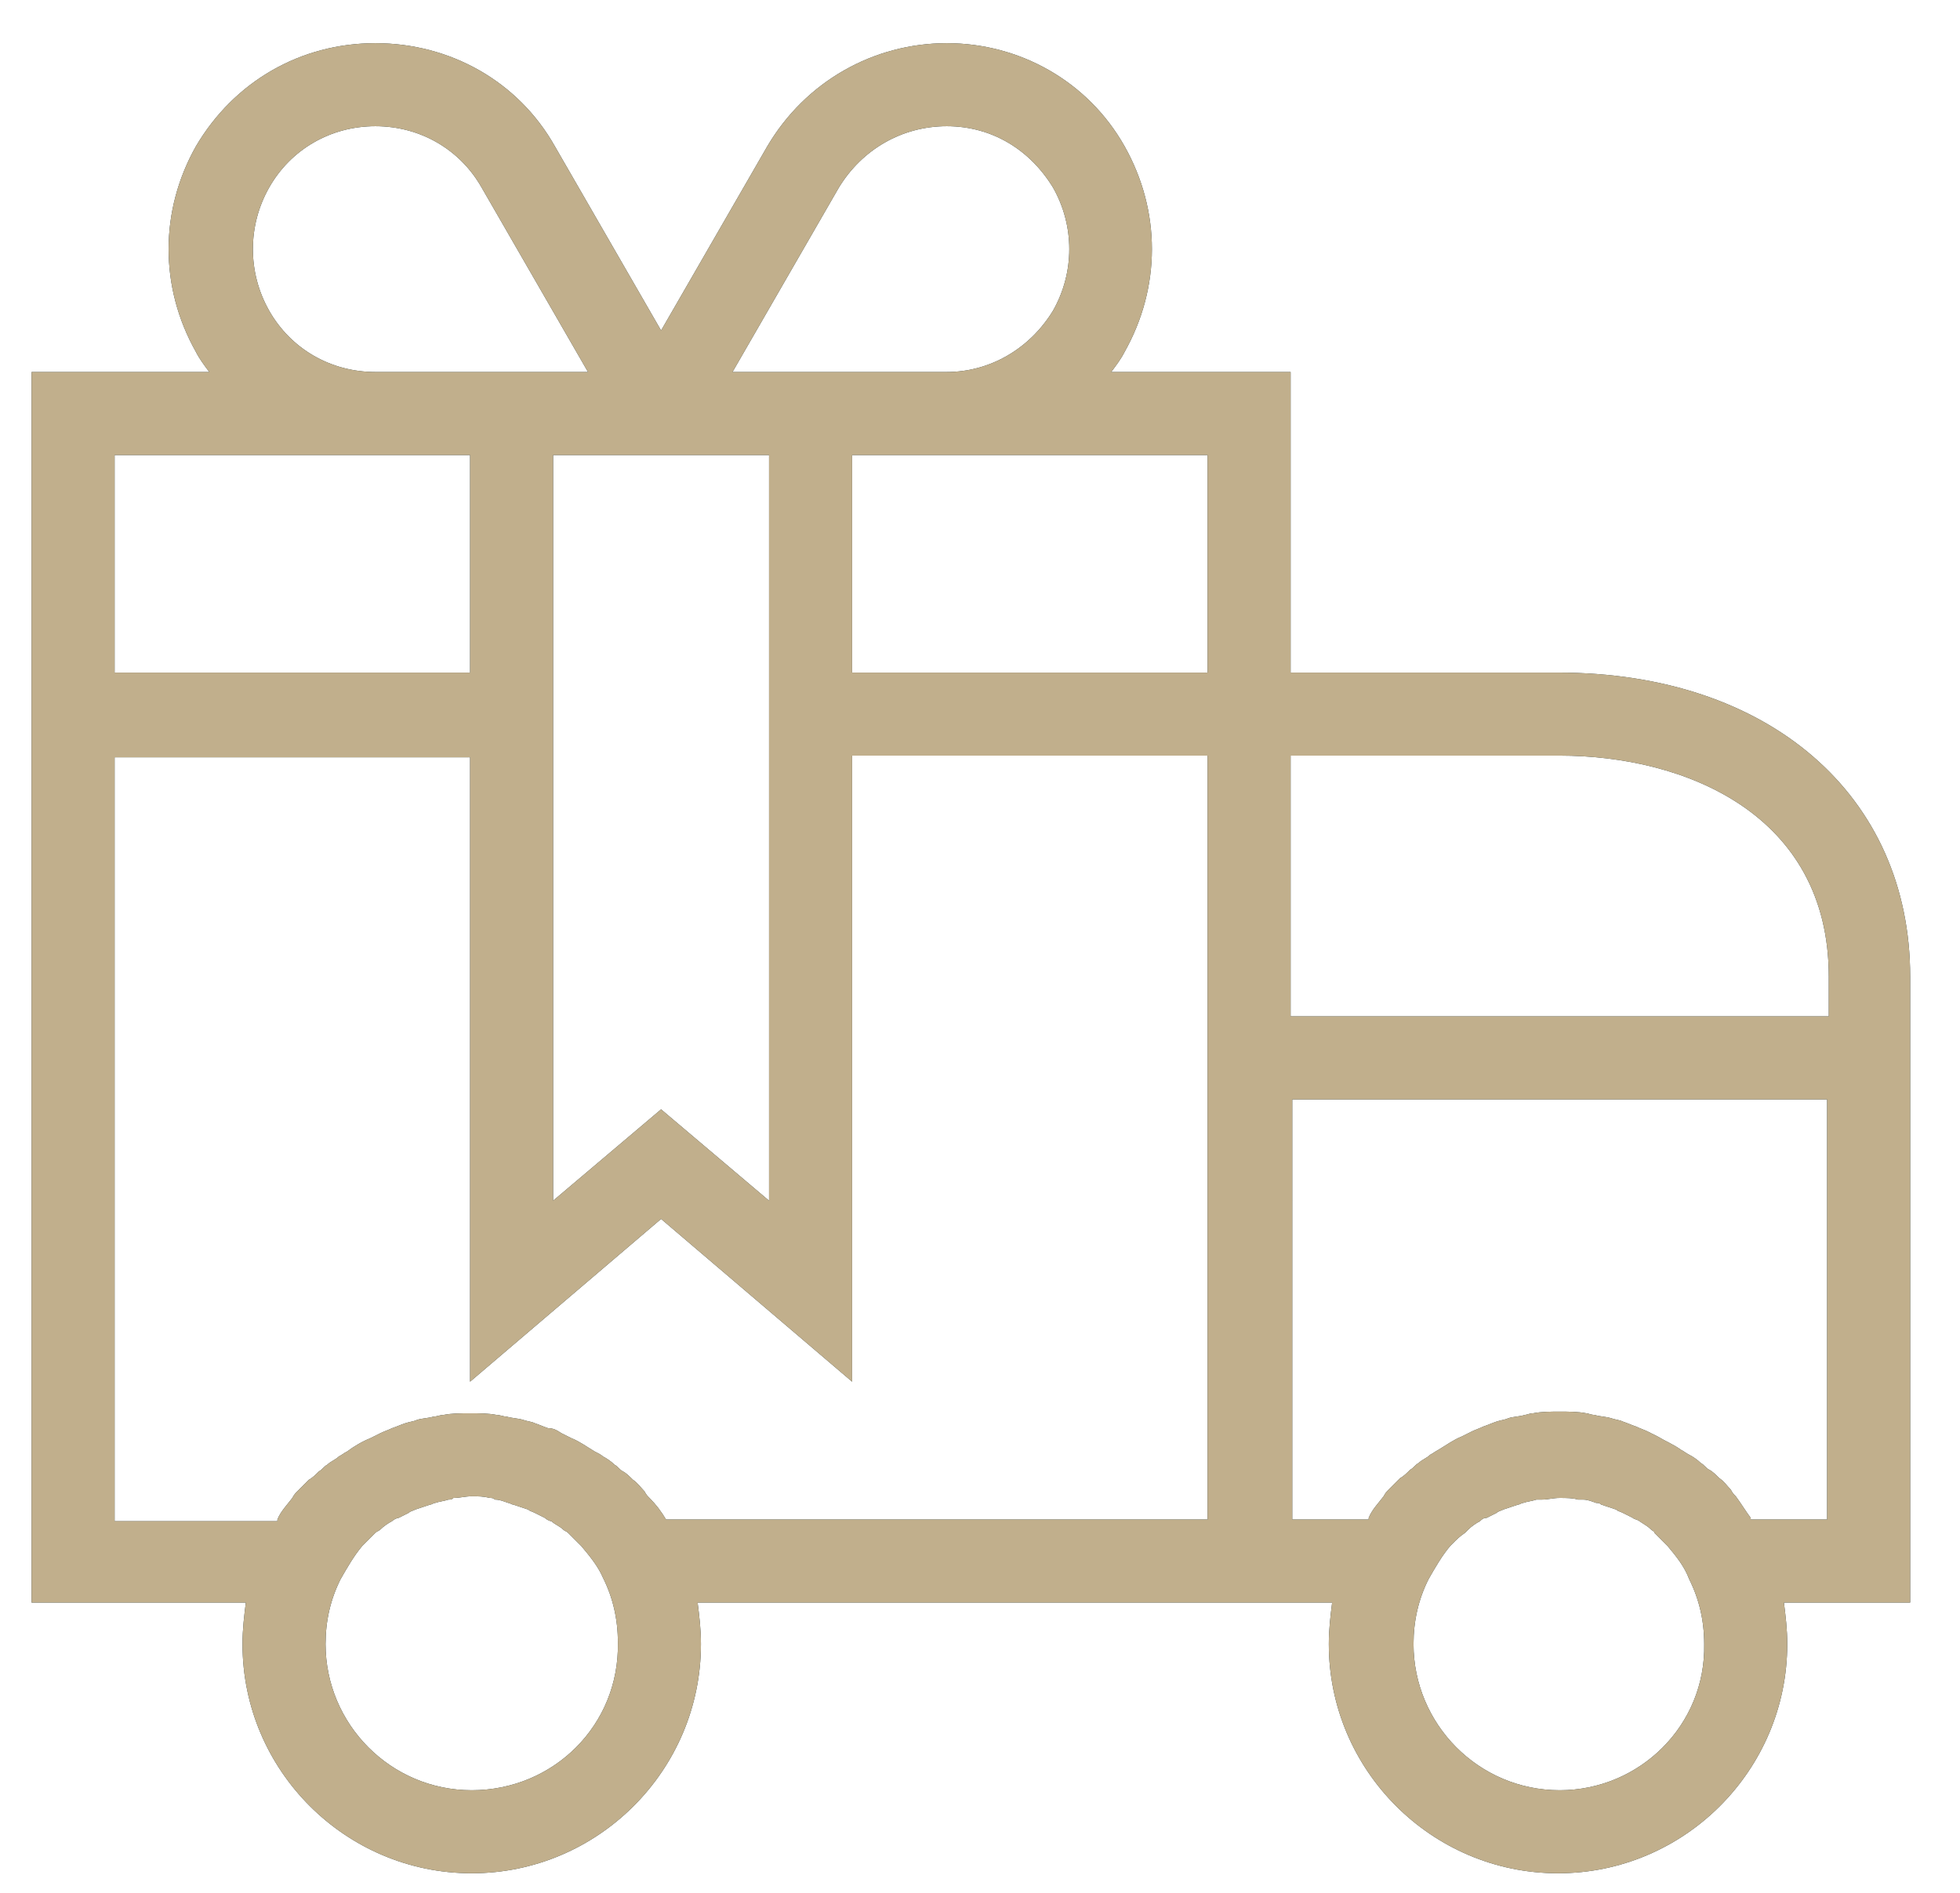 <?xml version="1.0" encoding="utf-8"?>
<!-- Generator: Adobe Illustrator 21.1.0, SVG Export Plug-In . SVG Version: 6.00 Build 0)  -->
<!DOCTYPE svg PUBLIC "-//W3C//DTD SVG 1.1//EN" "http://www.w3.org/Graphics/SVG/1.1/DTD/svg11.dtd">
<svg version="1.1" id="Layer_1" xmlns="http://www.w3.org/2000/svg" xmlns:xlink="http://www.w3.org/1999/xlink" x="0px" y="0px"
	 viewBox="0 0 118 114" style="enable-background:new 0 0 118 114;" xml:space="preserve">
<style type="text/css">
	.st0{fill:#1D313A;}
	.st1{fill:#C1AF8C;}
</style>
<path class="st0" d="M115,58.8c0-10.9-8.5-18.3-21.2-18.3H77.7V22.4H66.9c0.3-0.4,0.6-0.8,0.8-1.2c2.2-3.9,2.2-8.5,0-12.4
	C65.5,4.9,61.4,2.6,57,2.6s-8.5,2.3-10.8,6.2l-6.4,11.1L33.4,8.8c-2.2-3.9-6.3-6.2-10.8-6.2c-4.5,0-8.5,2.3-10.8,6.2
	c-2.2,3.9-2.2,8.5,0,12.4c0.2,0.4,0.5,0.8,0.8,1.2H1.9v74.1h12.9c-0.1,0.8-0.2,1.6-0.2,2.5c0,7.6,6.2,13.8,13.8,13.8
	c7.6,0,13.8-6.2,13.8-13.8c0-0.9-0.1-1.7-0.2-2.5h30.6h5h2.6C80.1,97.3,80,98.1,80,99c0,7.6,6.2,13.8,13.8,13.8
	c7.6,0,13.8-6.2,13.8-13.8c0-0.9-0.1-1.7-0.2-2.5h7.6V63.7h0V58.8z M93.9,45.5c7.5,0,16.2,3.5,16.2,13.3v2.4H77.7V45.5H93.9z
	 M72.7,40.5H51.3V27.4H57h15.7V40.5z M33.3,27.4h6.5h6.5v44.9l-6.5-5.5l-6.5,5.5V27.4z M50.5,11.3C51.9,9,54.3,7.6,57,7.6
	S62,9,63.4,11.3c1.3,2.3,1.3,5.1,0,7.4C62,21,59.6,22.4,57,22.4H44.1L50.5,11.3z M16.2,18.7c-1.3-2.3-1.3-5.1,0-7.4
	c1.3-2.3,3.7-3.7,6.4-3.7S27.7,9,29,11.3l6.4,11.1H22.6C19.9,22.4,17.5,21,16.2,18.7z M22.6,27.4h5.7v13.1H6.9V27.4H22.6z
	 M28.4,107.8c-4.9,0-8.8-4-8.8-8.8c0-1.4,0.3-2.7,0.9-3.9c0.4-0.7,0.8-1.4,1.3-2c0.1-0.1,0.1-0.1,0.2-0.2c0.2-0.2,0.4-0.4,0.6-0.6
	c0.1-0.1,0.2-0.1,0.3-0.2c0.2-0.2,0.5-0.4,0.7-0.5c0.1-0.1,0.3-0.2,0.4-0.2c0.2-0.1,0.4-0.2,0.6-0.3c0.1-0.1,0.2-0.1,0.4-0.2
	c0.3-0.1,0.6-0.2,0.9-0.3c0.1,0,0.2-0.1,0.3-0.1c0.3-0.1,0.5-0.1,0.8-0.2c0.1,0,0.2,0,0.3-0.1c0.4,0,0.7-0.1,1.1-0.1c0,0,0,0,0,0
	c0.4,0,0.7,0,1.1,0.1c0.1,0,0.2,0,0.3,0.1c0.3,0,0.5,0.1,0.8,0.2c0.1,0,0.2,0.1,0.3,0.1c0.3,0.1,0.6,0.2,0.9,0.3
	c0.1,0.1,0.2,0.1,0.4,0.2c0.2,0.1,0.4,0.2,0.6,0.3c0.1,0.1,0.3,0.2,0.4,0.2c0.2,0.2,0.5,0.3,0.7,0.5c0.1,0.1,0.2,0.1,0.3,0.2
	c0.2,0.2,0.4,0.4,0.6,0.6c0.1,0.1,0.1,0.1,0.2,0.2c0.5,0.6,1,1.2,1.3,1.9c0.6,1.2,0.9,2.5,0.9,3.9C37.3,103.9,33.3,107.8,28.4,107.8
	z M40.1,91.5C40,91.5,40,91.5,40.1,91.5c-0.3-0.5-0.6-0.9-1-1.3c-0.1-0.1-0.2-0.2-0.3-0.4c-0.2-0.2-0.4-0.5-0.7-0.7
	c-0.2-0.2-0.4-0.4-0.6-0.5c-0.2-0.1-0.3-0.3-0.5-0.4c-0.2-0.2-0.5-0.4-0.7-0.5c-0.1-0.1-0.3-0.2-0.5-0.3c-0.5-0.3-0.9-0.6-1.4-0.8
	c-0.2-0.1-0.4-0.2-0.6-0.3C33.5,86.1,33.3,86,33,86c-0.3-0.1-0.5-0.2-0.8-0.3c-0.2-0.1-0.4-0.1-0.7-0.2c-0.3-0.1-0.7-0.1-1-0.2
	c-0.2,0-0.4-0.1-0.6-0.1c-0.5-0.1-1.1-0.1-1.6-0.1c0,0,0,0,0,0c0,0,0,0,0,0s0,0,0,0c-0.5,0-1.1,0-1.6,0.1c-0.2,0-0.4,0.1-0.6,0.1
	c-0.3,0.1-0.7,0.1-1,0.2c-0.2,0.1-0.4,0.1-0.7,0.2c-0.3,0.1-0.5,0.2-0.8,0.3c-0.2,0.1-0.5,0.2-0.7,0.3c-0.2,0.1-0.4,0.2-0.6,0.3
	c-0.5,0.2-1,0.5-1.4,0.8c-0.2,0.1-0.3,0.2-0.5,0.3c-0.2,0.2-0.5,0.3-0.7,0.5c-0.2,0.1-0.3,0.3-0.5,0.4c-0.2,0.2-0.4,0.4-0.6,0.5
	c-0.2,0.2-0.5,0.5-0.7,0.7c-0.1,0.1-0.2,0.2-0.3,0.4c-0.3,0.4-0.7,0.8-0.9,1.3c0,0,0,0,0,0.1H6.9v-46h21.4v37.6l11.5-9.8l11.5,9.8
	V45.5h21.4v15.7h0v30.3H40.1z M93.9,107.8c-4.9,0-8.8-4-8.8-8.8c0-1.4,0.3-2.7,0.9-3.9c0.4-0.7,0.8-1.4,1.3-2
	c0.1-0.1,0.1-0.1,0.2-0.2c0.2-0.2,0.4-0.4,0.7-0.6c0.1-0.1,0.1-0.1,0.2-0.2c0.2-0.2,0.5-0.4,0.7-0.5c0.1-0.1,0.2-0.2,0.4-0.2
	c0.2-0.1,0.4-0.2,0.6-0.3c0.1-0.1,0.2-0.1,0.4-0.2c0.3-0.1,0.6-0.2,0.9-0.3c0.1,0,0.2-0.1,0.3-0.1c0.3-0.1,0.5-0.1,0.8-0.2
	c0.1,0,0.2,0,0.3,0c0.4,0,0.7-0.1,1.1-0.1c0.4,0,0.8,0,1.1,0.1c0.1,0,0.2,0,0.3,0c0.3,0,0.5,0.1,0.8,0.2c0.1,0,0.2,0,0.3,0.1
	c0.3,0.1,0.6,0.2,0.9,0.3c0.1,0.1,0.2,0.1,0.4,0.2c0.2,0.1,0.4,0.2,0.6,0.3c0.1,0.1,0.3,0.1,0.4,0.2c0.3,0.2,0.5,0.3,0.7,0.5
	c0.1,0.1,0.2,0.1,0.2,0.2c0.2,0.2,0.4,0.4,0.6,0.6c0.1,0.1,0.1,0.1,0.2,0.2c0.5,0.6,1,1.2,1.3,2c0.6,1.2,0.9,2.5,0.9,3.9
	C102.7,103.9,98.7,107.8,93.9,107.8z M110,91.5h-4.6c0,0,0,0,0-0.1c-0.3-0.4-0.6-0.9-0.9-1.3c-0.1-0.1-0.2-0.2-0.3-0.4
	c-0.2-0.2-0.4-0.5-0.7-0.7c-0.2-0.2-0.4-0.4-0.6-0.5c-0.2-0.1-0.3-0.3-0.5-0.4c-0.2-0.2-0.5-0.4-0.7-0.5c-0.2-0.1-0.3-0.2-0.5-0.3
	c-0.4-0.3-0.9-0.5-1.4-0.8c-0.2-0.1-0.4-0.2-0.6-0.3c-0.2-0.1-0.5-0.2-0.7-0.3c-0.3-0.1-0.5-0.2-0.8-0.3c-0.2-0.1-0.4-0.1-0.7-0.2
	c-0.3-0.1-0.7-0.1-1-0.2c-0.2,0-0.4-0.1-0.5-0.1c-0.5-0.1-1.1-0.1-1.6-0.1c-0.5,0-1.1,0-1.6,0.1c-0.2,0-0.4,0.1-0.5,0.1
	c-0.3,0.1-0.7,0.1-1,0.2c-0.2,0.1-0.4,0.1-0.7,0.2c-0.3,0.1-0.5,0.2-0.8,0.3c-0.2,0.1-0.5,0.2-0.7,0.3c-0.2,0.1-0.4,0.2-0.6,0.3
	c-0.5,0.2-0.9,0.5-1.4,0.8c-0.2,0.1-0.3,0.2-0.5,0.3c-0.2,0.2-0.5,0.3-0.7,0.5c-0.2,0.1-0.3,0.3-0.5,0.4c-0.2,0.2-0.4,0.4-0.6,0.5
	c-0.2,0.2-0.5,0.5-0.7,0.7c-0.1,0.1-0.2,0.2-0.3,0.4c-0.3,0.4-0.7,0.8-0.9,1.3c0,0,0,0,0,0.1h-4.6V66.2H110V91.5z"/>
<path class="st1" d="M115,58.8c0-10.9-8.5-18.3-21.2-18.3H77.7V22.4H66.9c0.3-0.4,0.6-0.8,0.8-1.2c2.2-3.9,2.2-8.5,0-12.4
	C65.5,4.9,61.4,2.6,57,2.6s-8.5,2.3-10.8,6.2l-6.4,11.1L33.4,8.8c-2.2-3.9-6.3-6.2-10.8-6.2c-4.5,0-8.5,2.3-10.8,6.2
	c-2.2,3.9-2.2,8.5,0,12.4c0.2,0.4,0.5,0.8,0.8,1.2H1.9v74.1h12.9c-0.1,0.8-0.2,1.6-0.2,2.5c0,7.6,6.2,13.8,13.8,13.8
	c7.6,0,13.8-6.2,13.8-13.8c0-0.9-0.1-1.7-0.2-2.5h30.6h5h2.6C80.1,97.3,80,98.1,80,99c0,7.6,6.2,13.8,13.8,13.8
	c7.6,0,13.8-6.2,13.8-13.8c0-0.9-0.1-1.7-0.2-2.5h7.6V63.7h0V58.8z M93.9,45.5c7.5,0,16.2,3.5,16.2,13.3v2.4H77.7V45.5H93.9z
	 M72.7,40.5H51.3V27.4H57h15.7V40.5z M33.3,27.4h6.5h6.5v44.9l-6.5-5.5l-6.5,5.5V27.4z M50.5,11.3C51.9,9,54.3,7.6,57,7.6
	S62,9,63.4,11.3c1.3,2.3,1.3,5.1,0,7.4C62,21,59.6,22.4,57,22.4H44.1L50.5,11.3z M16.2,18.7c-1.3-2.3-1.3-5.1,0-7.4
	c1.3-2.3,3.7-3.7,6.4-3.7S27.7,9,29,11.3l6.4,11.1H22.6C19.9,22.4,17.5,21,16.2,18.7z M22.6,27.4h5.7v13.1H6.9V27.4H22.6z
	 M28.4,107.8c-4.9,0-8.8-4-8.8-8.8c0-1.4,0.3-2.7,0.9-3.9c0.4-0.7,0.8-1.4,1.3-2c0.1-0.1,0.1-0.1,0.2-0.2c0.2-0.2,0.4-0.4,0.6-0.6
	c0.1-0.1,0.2-0.1,0.3-0.2c0.2-0.2,0.5-0.4,0.7-0.5c0.1-0.1,0.3-0.2,0.4-0.2c0.2-0.1,0.4-0.2,0.6-0.3c0.1-0.1,0.2-0.1,0.4-0.2
	c0.3-0.1,0.6-0.2,0.9-0.3c0.1,0,0.2-0.1,0.3-0.1c0.3-0.1,0.5-0.1,0.8-0.2c0.1,0,0.2,0,0.3-0.1c0.4,0,0.7-0.1,1.1-0.1c0,0,0,0,0,0
	c0.4,0,0.7,0,1.1,0.1c0.1,0,0.2,0,0.3,0.1c0.3,0,0.5,0.1,0.8,0.2c0.1,0,0.2,0.1,0.3,0.1c0.3,0.1,0.6,0.2,0.9,0.3
	c0.1,0.1,0.2,0.1,0.4,0.2c0.2,0.1,0.4,0.2,0.6,0.3c0.1,0.1,0.3,0.2,0.4,0.2c0.2,0.2,0.5,0.3,0.7,0.5c0.1,0.1,0.2,0.1,0.3,0.2
	c0.2,0.2,0.4,0.4,0.6,0.6c0.1,0.1,0.1,0.1,0.2,0.2c0.5,0.6,1,1.2,1.3,1.9c0.6,1.2,0.9,2.5,0.9,3.9C37.3,103.9,33.3,107.8,28.4,107.8
	z M40.1,91.5C40,91.5,40,91.5,40.1,91.5c-0.3-0.5-0.6-0.9-1-1.3c-0.1-0.1-0.2-0.2-0.3-0.4c-0.2-0.2-0.4-0.5-0.7-0.7
	c-0.2-0.2-0.4-0.4-0.6-0.5c-0.2-0.1-0.3-0.3-0.5-0.4c-0.2-0.2-0.5-0.4-0.7-0.5c-0.1-0.1-0.3-0.2-0.5-0.3c-0.5-0.3-0.9-0.6-1.4-0.8
	c-0.2-0.1-0.4-0.2-0.6-0.3C33.5,86.1,33.3,86,33,86c-0.3-0.1-0.5-0.2-0.8-0.3c-0.2-0.1-0.4-0.1-0.7-0.2c-0.3-0.1-0.7-0.1-1-0.2
	c-0.2,0-0.4-0.1-0.6-0.1c-0.5-0.1-1.1-0.1-1.6-0.1c0,0,0,0,0,0c0,0,0,0,0,0s0,0,0,0c-0.5,0-1.1,0-1.6,0.1c-0.2,0-0.4,0.1-0.6,0.1
	c-0.3,0.1-0.7,0.1-1,0.2c-0.2,0.1-0.4,0.1-0.7,0.2c-0.3,0.1-0.5,0.2-0.8,0.3c-0.2,0.1-0.5,0.2-0.7,0.3c-0.2,0.1-0.4,0.2-0.6,0.3
	c-0.5,0.2-1,0.5-1.4,0.8c-0.2,0.1-0.3,0.2-0.5,0.3c-0.2,0.2-0.5,0.3-0.7,0.5c-0.2,0.1-0.3,0.3-0.5,0.4c-0.2,0.2-0.4,0.4-0.6,0.5
	c-0.2,0.2-0.5,0.5-0.7,0.7c-0.1,0.1-0.2,0.2-0.3,0.4c-0.3,0.4-0.7,0.8-0.9,1.3c0,0,0,0,0,0.1H6.9v-46h21.4v37.6l11.5-9.8l11.5,9.8
	V45.5h21.4v15.7h0v30.3H40.1z M93.9,107.8c-4.9,0-8.8-4-8.8-8.8c0-1.4,0.3-2.7,0.9-3.9c0.4-0.7,0.8-1.4,1.3-2
	c0.1-0.1,0.1-0.1,0.2-0.2c0.2-0.2,0.4-0.4,0.7-0.6c0.1-0.1,0.1-0.1,0.2-0.2c0.2-0.2,0.5-0.4,0.7-0.5c0.1-0.1,0.2-0.2,0.4-0.2
	c0.2-0.1,0.4-0.2,0.6-0.3c0.1-0.1,0.2-0.1,0.4-0.2c0.3-0.1,0.6-0.2,0.9-0.3c0.1,0,0.2-0.1,0.3-0.1c0.3-0.1,0.5-0.1,0.8-0.2
	c0.1,0,0.2,0,0.3,0c0.4,0,0.7-0.1,1.1-0.1c0.4,0,0.8,0,1.1,0.1c0.1,0,0.2,0,0.3,0c0.3,0,0.5,0.1,0.8,0.2c0.1,0,0.2,0,0.3,0.1
	c0.3,0.1,0.6,0.2,0.9,0.3c0.1,0.1,0.2,0.1,0.4,0.2c0.2,0.1,0.4,0.2,0.6,0.3c0.1,0.1,0.3,0.1,0.4,0.2c0.3,0.2,0.5,0.3,0.7,0.5
	c0.1,0.1,0.2,0.1,0.2,0.2c0.2,0.2,0.4,0.4,0.6,0.6c0.1,0.1,0.1,0.1,0.2,0.2c0.5,0.6,1,1.2,1.3,2c0.6,1.2,0.9,2.5,0.9,3.9
	C102.7,103.9,98.7,107.8,93.9,107.8z M110,91.5h-4.6c0,0,0,0,0-0.1c-0.3-0.4-0.6-0.9-0.9-1.3c-0.1-0.1-0.2-0.2-0.3-0.4
	c-0.2-0.2-0.4-0.5-0.7-0.7c-0.2-0.2-0.4-0.4-0.6-0.5c-0.2-0.1-0.3-0.3-0.5-0.4c-0.2-0.2-0.5-0.4-0.7-0.5c-0.2-0.1-0.3-0.2-0.5-0.3
	c-0.4-0.3-0.9-0.5-1.4-0.8c-0.2-0.1-0.4-0.2-0.6-0.3c-0.2-0.1-0.5-0.2-0.7-0.3c-0.3-0.1-0.5-0.2-0.8-0.3c-0.2-0.1-0.4-0.1-0.7-0.2
	c-0.3-0.1-0.7-0.1-1-0.2c-0.2,0-0.4-0.1-0.5-0.1c-0.5-0.1-1.1-0.1-1.6-0.1c-0.5,0-1.1,0-1.6,0.1c-0.2,0-0.4,0.1-0.5,0.1
	c-0.3,0.1-0.7,0.1-1,0.2c-0.2,0.1-0.4,0.1-0.7,0.2c-0.3,0.1-0.5,0.2-0.8,0.3c-0.2,0.1-0.5,0.2-0.7,0.3c-0.2,0.1-0.4,0.2-0.6,0.3
	c-0.5,0.2-0.9,0.5-1.4,0.8c-0.2,0.1-0.3,0.2-0.5,0.3c-0.2,0.2-0.5,0.3-0.7,0.5c-0.2,0.1-0.3,0.3-0.5,0.4c-0.2,0.2-0.4,0.4-0.6,0.5
	c-0.2,0.2-0.5,0.5-0.7,0.7c-0.1,0.1-0.2,0.2-0.3,0.4c-0.3,0.4-0.7,0.8-0.9,1.3c0,0,0,0,0,0.1h-4.6V66.2H110V91.5z"/>
</svg>
